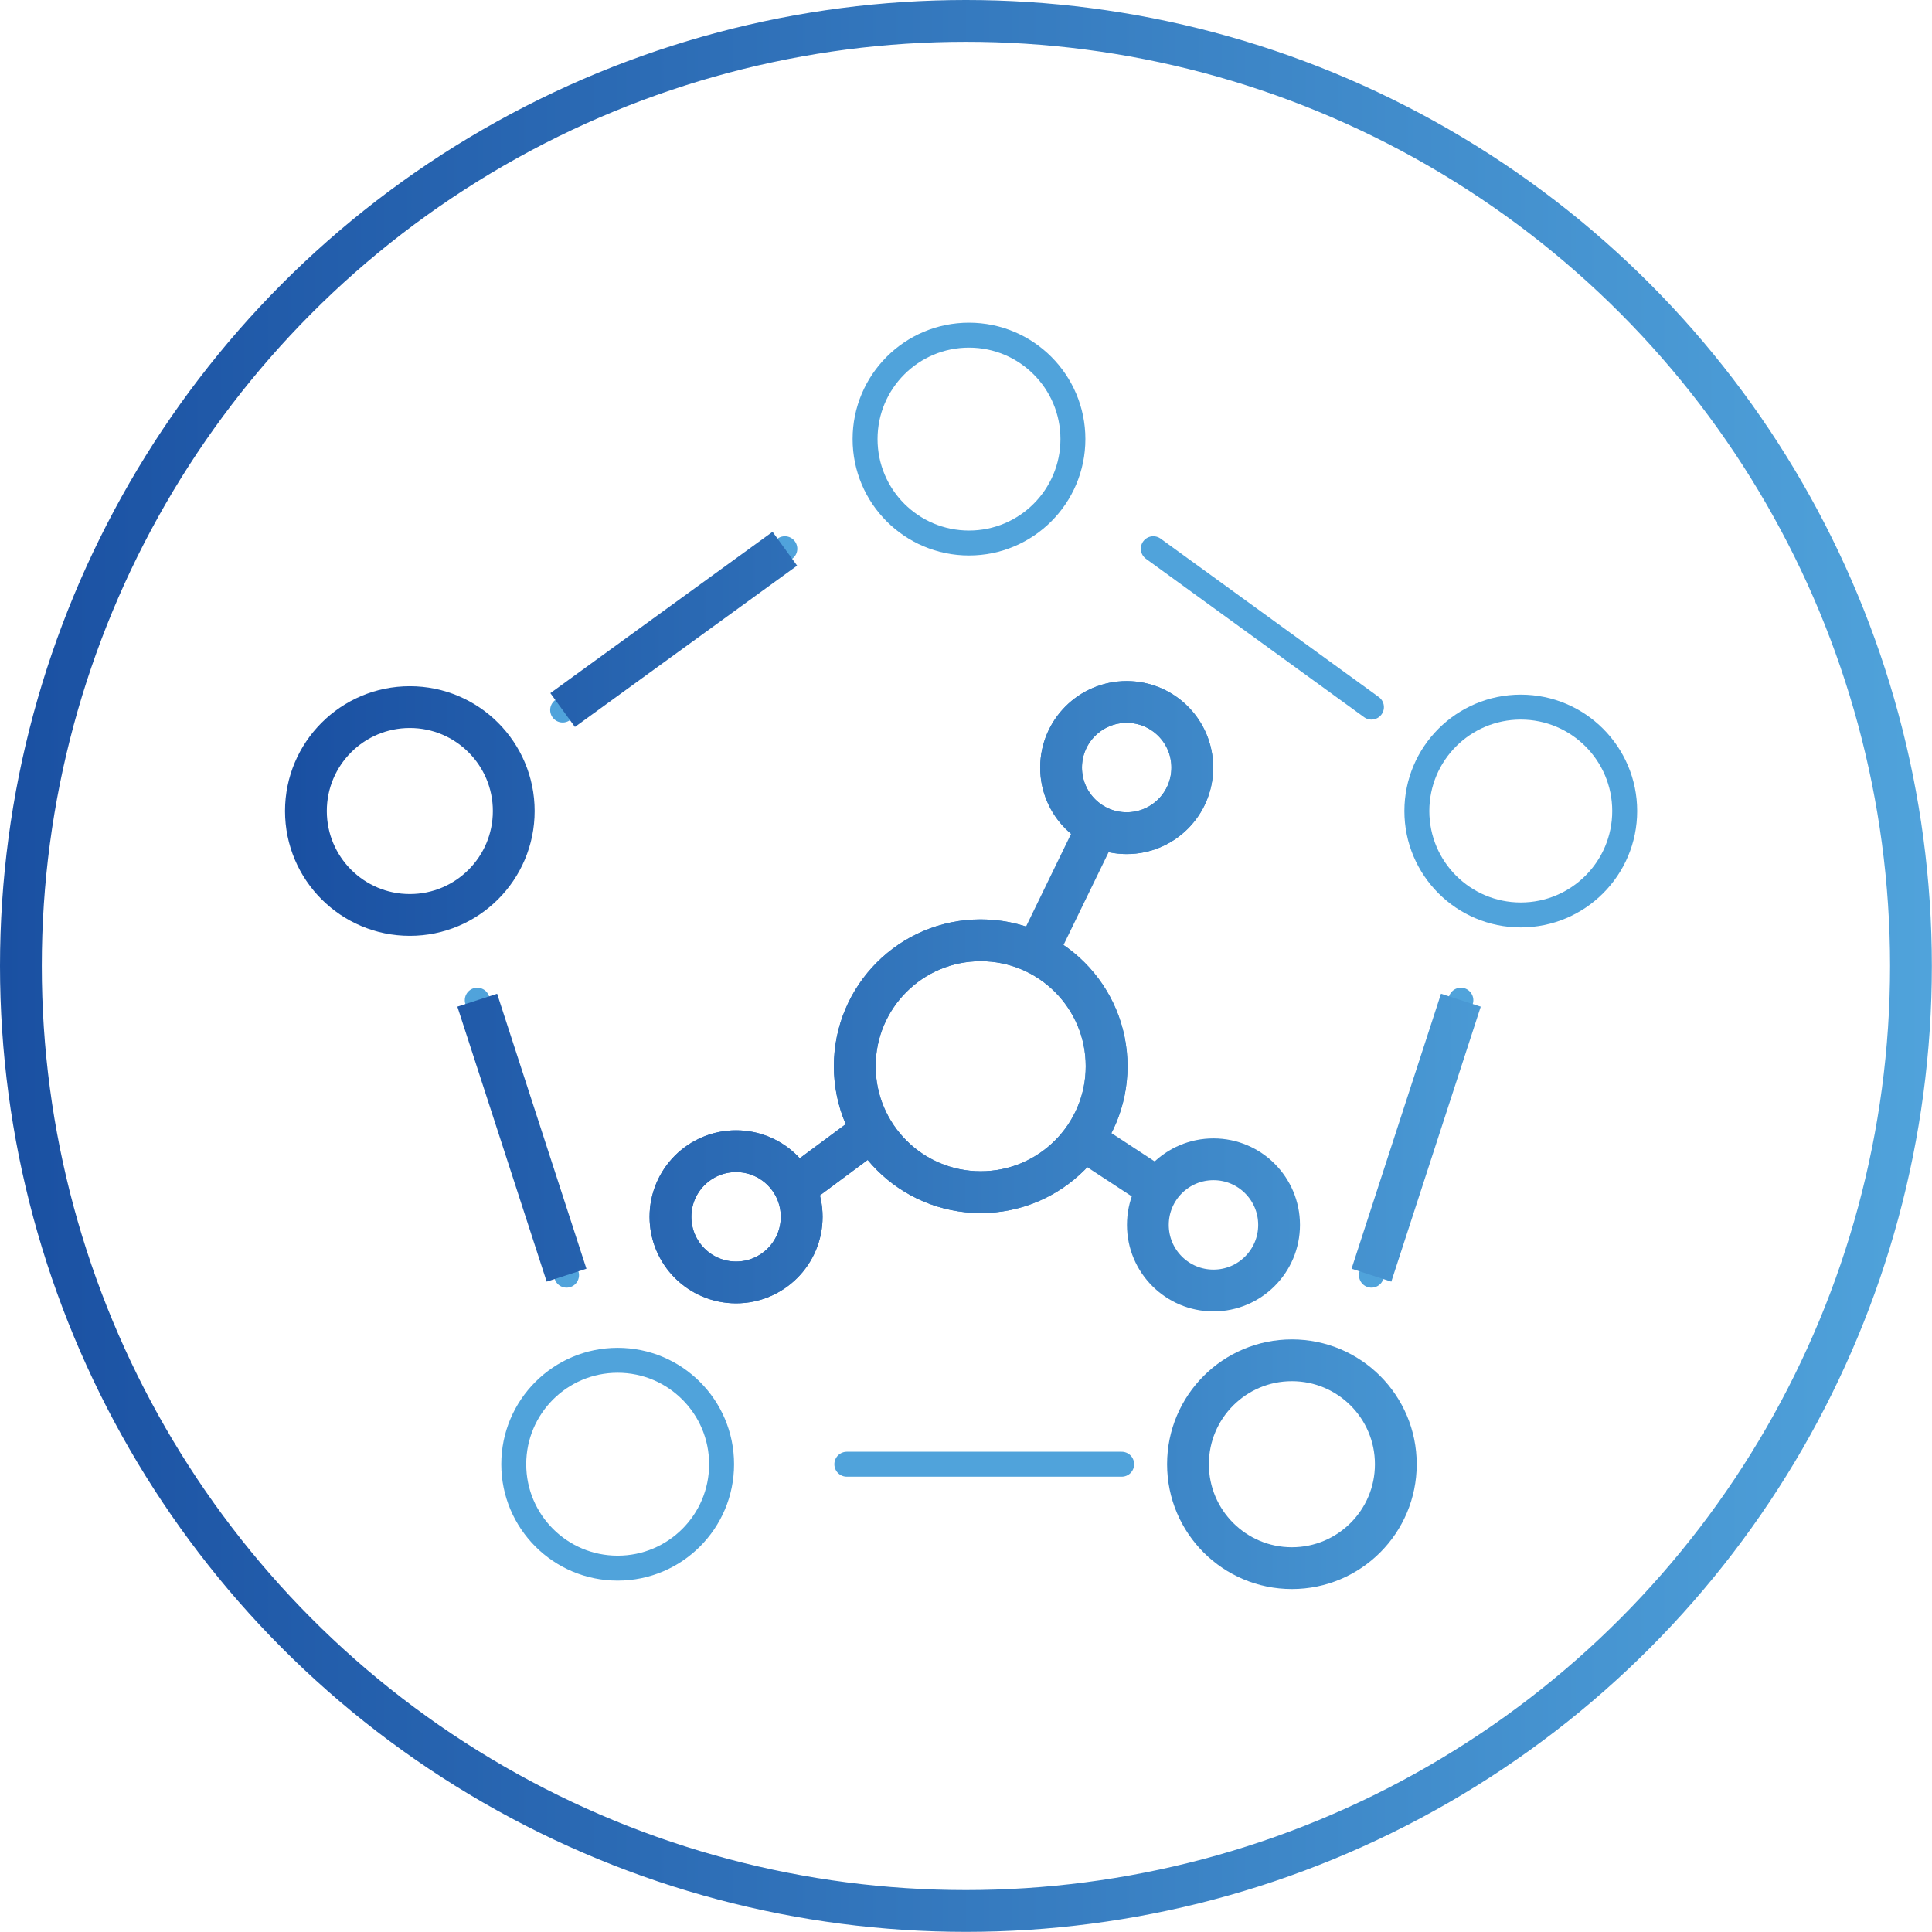 <svg xmlns="http://www.w3.org/2000/svg" xmlns:xlink="http://www.w3.org/1999/xlink" viewBox="0 0 138.69 138.69"><defs><style>.cls-1,.cls-10,.cls-2,.cls-3,.cls-4,.cls-5,.cls-6,.cls-7,.cls-8,.cls-9{fill:none;stroke-miterlimit:10;}.cls-1{stroke:#50a3db;stroke-linecap:round;stroke-width:1.79px;}.cls-2,.cls-3,.cls-4,.cls-5,.cls-6,.cls-7,.cls-8{stroke-width:1.07px;}.cls-2{stroke:url(#未命名的渐变_3);}.cls-3{stroke:url(#未命名的渐变_3-2);}.cls-4{stroke:url(#未命名的渐变_3-3);}.cls-5{stroke:url(#未命名的渐变_3-4);}.cls-6{stroke:url(#未命名的渐变_3-5);}.cls-7{stroke:url(#未命名的渐变_3-6);}.cls-8{stroke:url(#未命名的渐变_3-7);}.cls-10,.cls-9{stroke-width:3px;}.cls-9{stroke:url(#未命名的渐变_3-8);}.cls-10{stroke:url(#未命名的渐变_3-39);}</style><linearGradient id="未命名的渐变_3" x1="60.82" y1="76.54" x2="79.97" y2="76.54" gradientUnits="userSpaceOnUse"><stop offset="0" stop-color="#1a50a2"/><stop offset="1" stop-color="#50a3db"/></linearGradient><linearGradient id="未命名的渐变_3-2" x1="73.91" y1="63.82" x2="79.35" y2="63.82" xlink:href="#未命名的渐变_3"/><linearGradient id="未命名的渐变_3-3" x1="56.33" y1="83.37" x2="62.94" y2="83.37" xlink:href="#未命名的渐变_3"/><linearGradient id="未命名的渐变_3-4" x1="77.46" y1="83.69" x2="83.81" y2="83.69" xlink:href="#未命名的渐变_3"/><linearGradient id="未命名的渐变_3-5" x1="75.63" y1="55.1" x2="86.12" y2="55.1" xlink:href="#未命名的渐变_3"/><linearGradient id="未命名的渐变_3-6" x1="81.86" y1="87.93" x2="92.35" y2="87.93" xlink:href="#未命名的渐变_3"/><linearGradient id="未命名的渐变_3-7" x1="47.6" y1="87.35" x2="58.08" y2="87.35" xlink:href="#未命名的渐变_3"/><linearGradient id="未命名的渐变_3-8" x1="21.06" y1="68.32" x2="117.53" y2="68.32" xlink:href="#未命名的渐变_3"/><linearGradient id="未命名的渐变_3-39" x1="0" y1="69.34" x2="138.69" y2="69.34" xlink:href="#未命名的渐变_3"/></defs><title>资源 11-12</title><g id="图层_2" data-name="图层 2"><g id="图层_1-2" data-name="图层 1"><line class="cls-1" x1="56.34" y1="39.39" x2="40.39" y2="50.97"/><line class="cls-1" x1="98.45" y1="50.76" x2="82.79" y2="39.39"/><line class="cls-1" x1="98.45" y1="91.54" x2="104.87" y2="71.8"/><line class="cls-1" x1="60.79" y1="105.11" x2="80.52" y2="105.11"/><line class="cls-1" x1="34.26" y1="71.8" x2="40.67" y2="91.54"/><circle class="cls-1" cx="69.56" cy="31.52" r="7.46"/><circle class="cls-1" cx="29.42" cy="58.22" r="7.46"/><circle class="cls-1" cx="109.17" cy="58.22" r="7.46"/><circle class="cls-1" cx="92.74" cy="105.11" r="7.46"/><circle class="cls-1" cx="44.34" cy="105.11" r="7.46"/><circle class="cls-2" cx="70.4" cy="76.54" r="9.04"/><line class="cls-3" x1="78.87" y1="59.21" x2="74.39" y2="68.43"/><line class="cls-4" x1="62.62" y1="81.15" x2="56.65" y2="85.58"/><line class="cls-5" x1="77.75" y1="81.8" x2="83.52" y2="85.58"/><circle class="cls-6" cx="80.88" cy="55.1" r="4.71"/><circle class="cls-7" cx="87.11" cy="87.93" r="4.71"/><circle class="cls-8" cx="52.84" cy="87.35" r="4.71"/><circle class="cls-1" cx="70.4" cy="76.54" r="9.04"/><line class="cls-1" x1="78.87" y1="59.21" x2="74.39" y2="68.43"/><line class="cls-1" x1="62.62" y1="81.15" x2="56.65" y2="85.58"/><line class="cls-1" x1="77.75" y1="81.8" x2="83.52" y2="85.58"/><circle class="cls-1" cx="80.88" cy="55.1" r="4.71"/><circle class="cls-1" cx="87.11" cy="87.93" r="4.71"/><circle class="cls-1" cx="52.84" cy="87.35" r="4.71"/><line class="cls-9" x1="56.34" y1="39.39" x2="40.39" y2="50.97"/><line class="cls-9" x1="98.45" y1="50.76" x2="82.79" y2="39.39"/><line class="cls-9" x1="98.45" y1="91.54" x2="104.87" y2="71.8"/><line class="cls-9" x1="60.79" y1="105.11" x2="80.52" y2="105.11"/><line class="cls-9" x1="34.26" y1="71.8" x2="40.67" y2="91.54"/><circle class="cls-9" cx="69.56" cy="31.52" r="7.46"/><circle class="cls-9" cx="29.42" cy="58.22" r="7.46"/><circle class="cls-9" cx="109.17" cy="58.22" r="7.46"/><circle class="cls-9" cx="92.74" cy="105.11" r="7.46"/><circle class="cls-9" cx="44.34" cy="105.11" r="7.46"/><circle class="cls-9" cx="70.4" cy="76.54" r="9.04"/><line class="cls-9" x1="78.87" y1="59.21" x2="74.39" y2="68.43"/><line class="cls-9" x1="62.62" y1="81.15" x2="56.65" y2="85.58"/><line class="cls-9" x1="77.75" y1="81.8" x2="83.52" y2="85.58"/><circle class="cls-9" cx="80.88" cy="55.1" r="4.71"/><circle class="cls-9" cx="87.11" cy="87.93" r="4.71"/><circle class="cls-9" cx="52.84" cy="87.35" r="4.71"/><circle class="cls-9" cx="70.4" cy="76.54" r="9.04"/><line class="cls-9" x1="78.87" y1="59.21" x2="74.39" y2="68.43"/><line class="cls-9" x1="62.62" y1="81.15" x2="56.65" y2="85.58"/><line class="cls-9" x1="77.75" y1="81.8" x2="83.52" y2="85.58"/><circle class="cls-9" cx="80.88" cy="55.1" r="4.71"/><circle class="cls-9" cx="87.11" cy="87.93" r="4.71"/><circle class="cls-9" cx="52.84" cy="87.35" r="4.71"/><circle class="cls-9" cx="70.4" cy="76.54" r="9.04"/><line class="cls-9" x1="78.87" y1="59.21" x2="74.39" y2="68.43"/><line class="cls-9" x1="62.62" y1="81.15" x2="56.65" y2="85.58"/><line class="cls-9" x1="77.75" y1="81.8" x2="83.52" y2="85.58"/><circle class="cls-9" cx="80.88" cy="55.1" r="4.71"/><circle class="cls-9" cx="87.11" cy="87.93" r="4.71"/><circle class="cls-9" cx="52.84" cy="87.35" r="4.71"/><circle class="cls-10" cx="69.34" cy="69.34" r="67.84"/></g></g></svg>